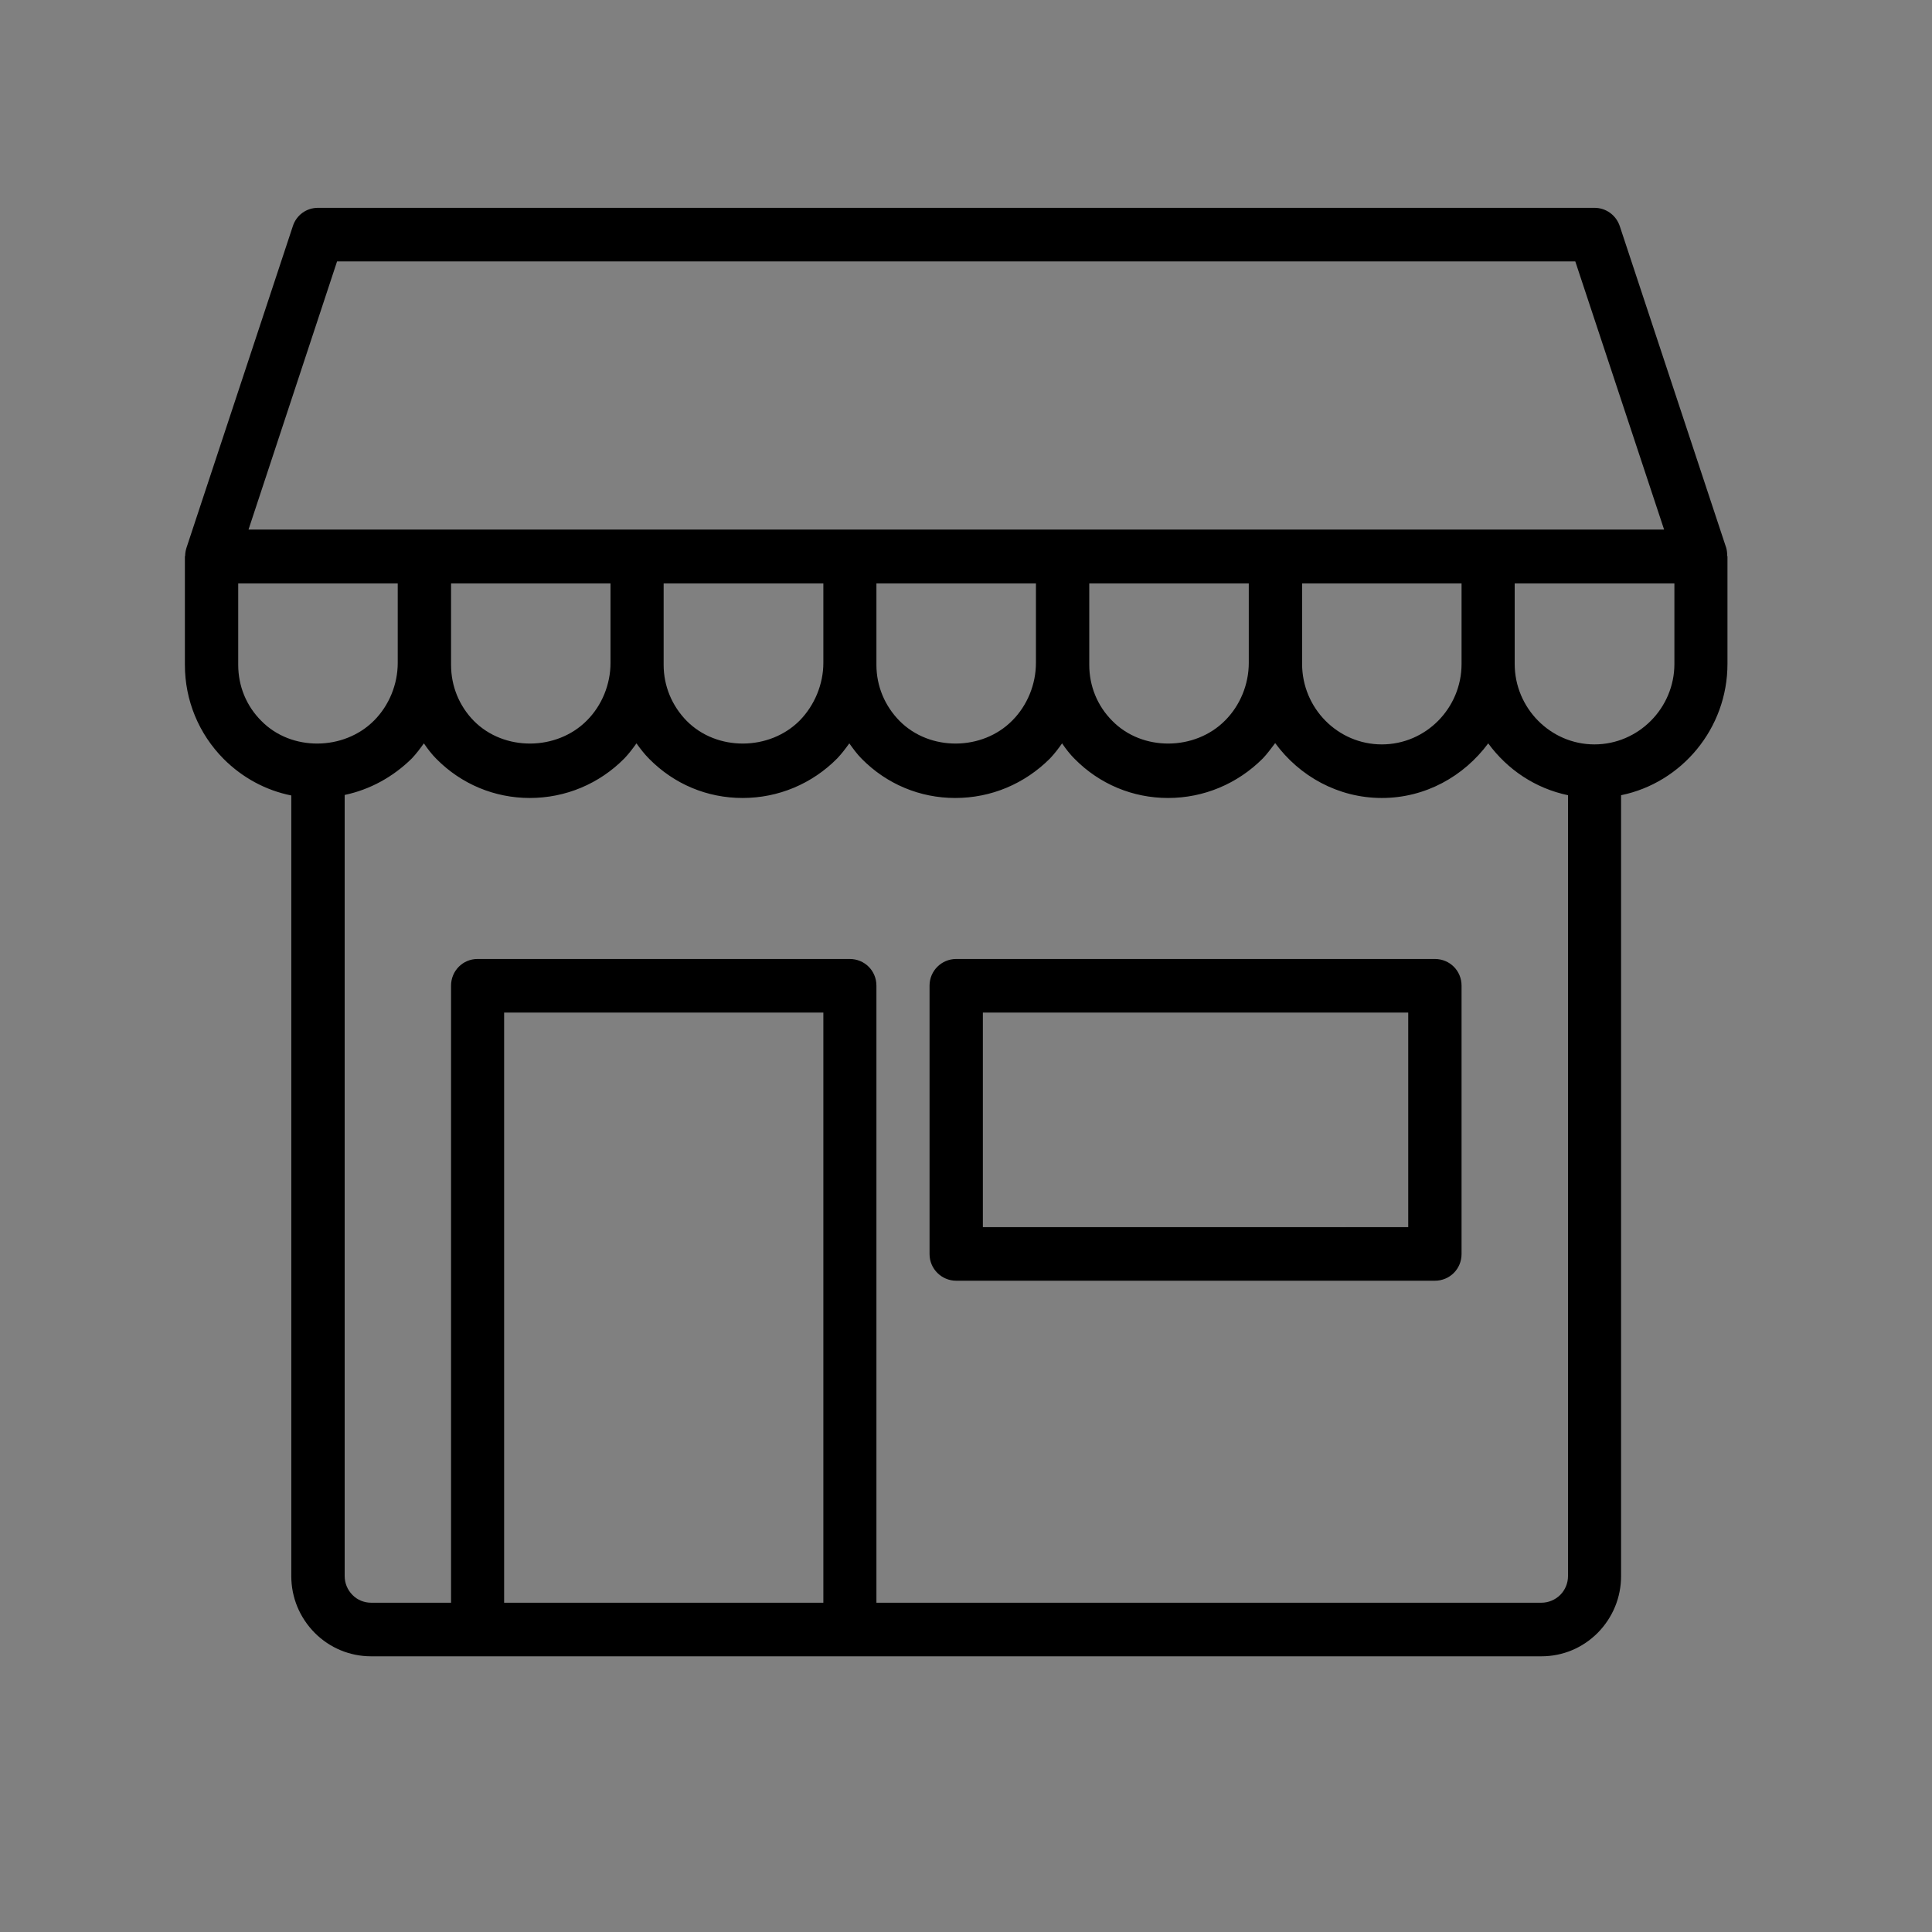 <?xml version="1.0" encoding="UTF-8"?> <svg xmlns="http://www.w3.org/2000/svg" xmlns:xlink="http://www.w3.org/1999/xlink" width="40" zoomAndPan="magnify" viewBox="0 0 30 30" height="40" preserveAspectRatio="xMidYMid meet" version="1.2"><rect x="0" y="0" width="30" height="30" fill="#808080" stroke="none"/><defs><clipPath id="f8fb70eba7"><path d="M 20.754 18.973 L 20.926 18.973 L 20.926 19.133 L 20.754 19.133 Z M 20.754 18.973 "></path></clipPath><clipPath id="0fd0cd2b7a"><path d="M 20.914 19.09 C 20.59 19.199 20.879 18.98 20.879 18.98 "></path></clipPath><filter x="0%" y="0%" width="100%" filterUnits="objectBoundingBox" id="2d534397e0" height="100%"><feColorMatrix values="0 0 0 0 1 0 0 0 0 1 0 0 0 0 1 0 0 0 1 0" type="matrix" in="SourceGraphic"></feColorMatrix></filter><clipPath id="92f2a7ad7b"><path d="M 0.754 0.973 L 0.922 0.973 L 0.922 1.133 L 0.754 1.133 Z M 0.754 0.973 "></path></clipPath><clipPath id="afdd49a937"><path d="M 0.914 1.09 C 0.59 1.199 0.879 0.98 0.879 0.98 "></path></clipPath><clipPath id="d4bf0a26a0"><rect x="0" width="1" y="0" height="2"></rect></clipPath><clipPath id="d560cd964b"><path d="M 2.871 3.223 L 26.824 3.223 L 26.824 25.723 L 2.871 25.723 Z M 2.871 3.223 "></path></clipPath></defs><g id="c1f8796452"><g clip-rule="nonzero" clip-path="url(#f8fb70eba7)"><g clip-rule="nonzero" clip-path="url(#0fd0cd2b7a)"><g mask="url(#2448ad1d2a)" transform="matrix(1,0,0,1,20,18)"><g clip-path="url(#d4bf0a26a0)"><g clip-rule="nonzero" clip-path="url(#92f2a7ad7b)"><g clip-rule="nonzero" clip-path="url(#afdd49a937)"><rect x="0" width="1" height="2" y="0" style="fill:#ffffff;fill-opacity:1;stroke:none;"></rect></g></g></g><mask id="2448ad1d2a"><g filter="url(#2d534397e0)"><rect x="0" width="30" y="0" height="30" style="fill:#000000;fill-opacity:0.01;stroke:none;"></rect></g></mask></g></g></g><g clip-rule="nonzero" clip-path="url(#d560cd964b)"><path style=" stroke:none;fill-rule:nonzero;fill:#000000;fill-opacity:1;" d="M 26.82 8.629 C 26.82 8.59 26.816 8.547 26.805 8.508 L 25.152 3.512 C 25.094 3.34 24.938 3.227 24.758 3.227 L 4.938 3.227 C 4.758 3.227 4.602 3.34 4.547 3.512 L 2.895 8.508 C 2.883 8.547 2.875 8.59 2.875 8.629 C 2.875 8.633 2.871 8.637 2.871 8.641 L 2.871 10.324 C 2.871 10.875 3.086 11.395 3.473 11.785 C 3.766 12.078 4.129 12.273 4.523 12.352 L 4.523 24.473 C 4.523 24.805 4.652 25.117 4.887 25.355 C 5.121 25.59 5.434 25.719 5.762 25.719 L 23.934 25.719 C 24.266 25.719 24.574 25.59 24.809 25.355 C 25.043 25.117 25.172 24.805 25.172 24.473 L 25.172 12.348 C 26.113 12.156 26.824 11.312 26.824 10.309 L 26.824 8.641 C 26.824 8.637 26.82 8.633 26.82 8.629 Z M 5.234 4.059 L 24.461 4.059 L 25.84 8.223 L 3.859 8.223 Z M 22.695 10.309 C 22.695 10.996 22.141 11.559 21.457 11.559 C 20.773 11.559 20.219 10.996 20.219 10.309 L 20.219 9.059 L 22.695 9.059 Z M 19.391 10.293 C 19.391 10.625 19.258 10.953 19.023 11.188 C 18.555 11.66 17.738 11.668 17.273 11.195 C 17.039 10.961 16.914 10.652 16.914 10.324 L 16.914 9.059 L 19.391 9.059 Z M 16.086 10.293 C 16.086 10.625 15.953 10.953 15.719 11.188 C 15.254 11.66 14.438 11.668 13.969 11.195 C 13.738 10.961 13.609 10.652 13.609 10.324 L 13.609 9.059 L 16.086 9.059 Z M 12.785 10.293 C 12.785 10.625 12.648 10.953 12.418 11.188 C 11.949 11.66 11.133 11.668 10.664 11.195 C 10.434 10.961 10.305 10.652 10.305 10.324 L 10.305 9.059 L 12.785 9.059 Z M 9.48 10.293 C 9.48 10.625 9.348 10.953 9.113 11.188 C 8.645 11.66 7.828 11.668 7.359 11.195 C 7.129 10.961 7.004 10.652 7.004 10.324 L 7.004 9.059 L 9.48 9.059 Z M 3.699 10.324 L 3.699 9.059 L 6.176 9.059 L 6.176 10.293 C 6.176 10.625 6.043 10.953 5.809 11.188 C 5.34 11.66 4.523 11.668 4.059 11.195 C 3.824 10.961 3.699 10.652 3.699 10.324 Z M 7.828 24.887 L 7.828 15.723 L 12.785 15.723 L 12.785 24.887 Z M 24.227 24.766 C 24.148 24.844 24.043 24.887 23.934 24.887 L 13.609 24.887 L 13.609 15.305 C 13.609 15.074 13.426 14.891 13.195 14.891 L 7.414 14.891 C 7.188 14.891 7.004 15.074 7.004 15.305 L 7.004 24.887 L 5.762 24.887 C 5.656 24.887 5.547 24.844 5.473 24.766 C 5.395 24.688 5.352 24.582 5.352 24.473 L 5.352 12.344 C 5.742 12.262 6.102 12.066 6.395 11.777 C 6.465 11.703 6.523 11.625 6.582 11.543 C 6.641 11.629 6.703 11.711 6.777 11.785 C 7.164 12.176 7.68 12.391 8.227 12.391 C 8.781 12.391 9.305 12.172 9.695 11.777 C 9.766 11.703 9.824 11.625 9.883 11.543 C 9.945 11.629 10.008 11.711 10.082 11.785 C 10.469 12.176 10.98 12.391 11.531 12.391 C 12.086 12.391 12.609 12.172 13 11.777 C 13.07 11.703 13.129 11.625 13.188 11.543 C 13.25 11.629 13.309 11.711 13.383 11.785 C 13.77 12.176 14.285 12.391 14.832 12.391 C 15.391 12.391 15.91 12.172 16.305 11.777 C 16.375 11.703 16.434 11.625 16.492 11.543 C 16.551 11.629 16.613 11.711 16.688 11.785 C 17.074 12.176 17.59 12.391 18.137 12.391 C 18.691 12.391 19.215 12.172 19.609 11.777 C 19.68 11.703 19.738 11.621 19.801 11.539 C 20.176 12.051 20.777 12.391 21.457 12.391 C 22.133 12.391 22.73 12.055 23.109 11.543 C 23.406 11.949 23.84 12.242 24.348 12.348 L 24.348 24.473 C 24.348 24.582 24.305 24.688 24.227 24.766 Z M 26 10.309 C 26 10.996 25.441 11.559 24.758 11.559 C 24.078 11.559 23.52 10.996 23.52 10.309 L 23.52 9.059 L 26 9.059 Z M 26 10.309 "></path></g><path style=" stroke:none;fill-rule:nonzero;fill:#000000;fill-opacity:1;" d="M 22.281 14.891 L 14.848 14.891 C 14.621 14.891 14.434 15.074 14.434 15.305 L 14.434 19.473 C 14.434 19.703 14.621 19.887 14.848 19.887 L 22.281 19.887 C 22.512 19.887 22.695 19.703 22.695 19.473 L 22.695 15.305 C 22.695 15.074 22.512 14.891 22.281 14.891 Z M 21.867 19.055 L 15.262 19.055 L 15.262 15.723 L 21.867 15.723 Z M 21.867 19.055 "></path></g></svg> 